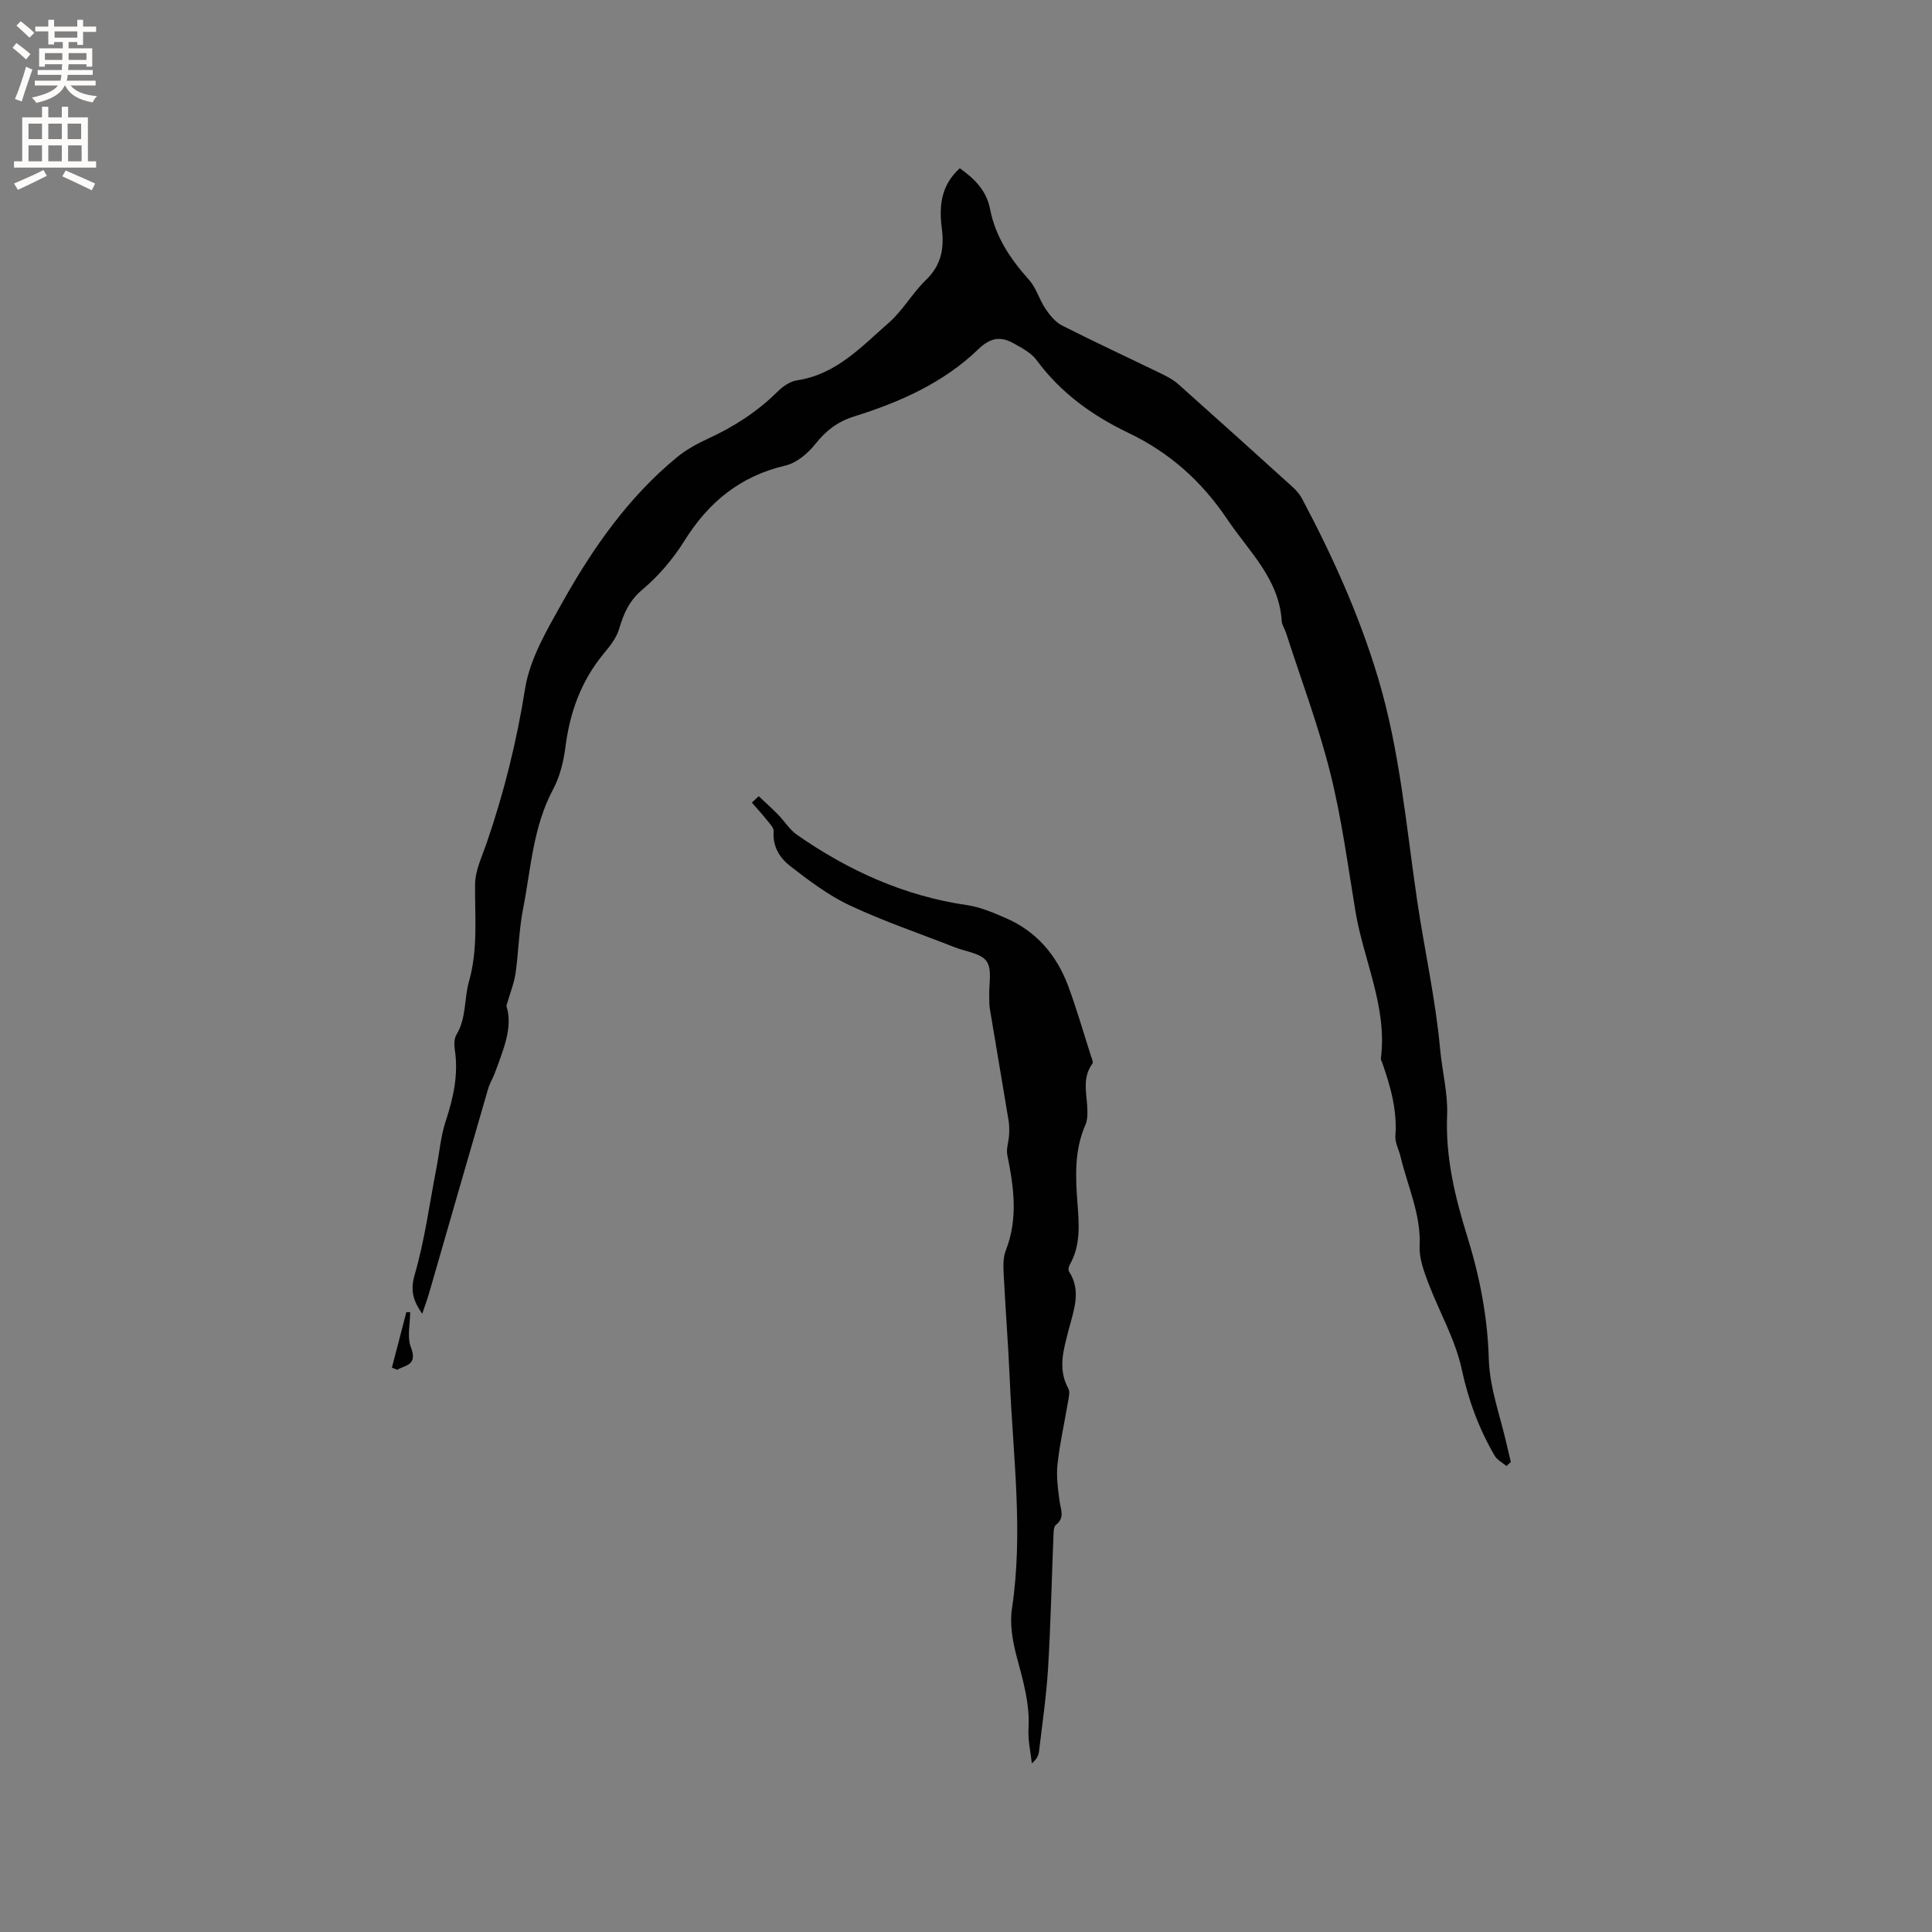 <svg enable-background="new 0 0 400 400" viewBox="0 0 400 400" xmlns="http://www.w3.org/2000/svg"><rect x="0" y="0" width="400" height="400" fill="#808080" stroke="none"/><g fill="#010102"><path d="m311.9 303.53c-.83-.7-1.92-1.25-2.44-2.13-3.26-5.59-5.44-11.48-6.83-17.93-1.33-6.18-4.68-11.92-6.94-17.92-.91-2.41-1.88-5.05-1.77-7.54.31-6.59-2.5-12.4-3.95-18.54-.34-1.44-1.17-2.89-1.07-4.28.4-5.33-1.01-10.27-2.73-15.18-.11-.3-.31-.62-.27-.91 1.35-10.68-3.59-20.27-5.27-30.43-1.59-9.59-2.86-19.27-5.22-28.68-2.46-9.82-6.06-19.36-9.17-29.02-.26-.8-.82-1.57-.87-2.37-.55-8.78-6.79-14.4-11.29-21.1-5.3-7.89-11.95-13.81-20.46-17.88-7.44-3.56-14-8.27-18.99-15.04-1.13-1.53-3.07-2.55-4.8-3.51-2.64-1.48-4.76-1.18-7.23 1.19-7.23 6.98-16.27 11-25.73 13.95-3.43 1.07-5.84 2.92-8.04 5.69-1.55 1.95-3.89 3.95-6.22 4.49-9.34 2.18-15.9 7.56-20.9 15.56-2.33 3.73-5.32 7.27-8.68 10.09-2.76 2.32-3.9 4.97-4.85 8.17-.54 1.85-1.89 3.55-3.16 5.08-4.69 5.66-7.04 12.17-7.96 19.4-.38 2.99-1.15 6.13-2.56 8.76-4.17 7.8-4.58 16.46-6.22 24.82-.85 4.34-.91 8.83-1.54 13.23-.29 2.03-1.1 3.99-1.9 6.76 1.43 4.36-.65 9.14-2.41 13.95-.4 1.08-1.04 2.08-1.36 3.18-4.1 14.11-8.15 28.23-12.23 42.34-.38 1.31-.86 2.59-1.42 4.28-1.88-2.72-2.52-4.78-1.55-8.14 2.08-7.18 3.06-14.68 4.49-22.05.62-3.22.89-6.55 1.9-9.64 1.61-4.89 2.7-9.75 1.89-14.92-.16-.99-.12-2.26.37-3.07 2.06-3.43 1.56-7.41 2.57-10.96 1.91-6.74 1.2-13.41 1.27-20.16.03-2.85 1.43-5.72 2.39-8.51 3.59-10.43 6.22-21.01 7.96-31.96.99-6.22 4.55-12.22 7.72-17.88 6.29-11.22 13.64-21.75 23.7-30.03 1.93-1.59 4.22-2.84 6.5-3.89 5.35-2.46 10.18-5.58 14.38-9.74 1.07-1.06 2.58-2.11 4.01-2.32 8.12-1.21 13.35-6.98 19.01-11.93 2.92-2.55 4.89-6.17 7.7-8.87 3.2-3.08 3.79-6.62 3.26-10.68-.6-4.58-.18-8.89 3.72-12.42 3.02 2.11 5.54 4.65 6.25 8.35 1.13 5.86 4.25 10.47 8.14 14.81 1.47 1.65 2.07 4.04 3.34 5.91.91 1.34 2.06 2.78 3.46 3.49 6.79 3.44 13.7 6.64 20.55 9.97 1.22.59 2.47 1.25 3.47 2.14 7.92 7.05 15.79 14.15 23.65 21.27.77.7 1.51 1.52 1.99 2.43 6.3 11.88 11.8 24 15.71 37 4.57 15.17 5.85 30.73 8.13 46.21 1.51 10.24 3.81 20.4 4.75 30.68.42 4.61 1.64 9.33 1.46 13.66-.36 8.94 1.63 17.04 4.22 25.39 2.52 8.14 4.17 16.52 4.41 25.24.17 6.01 2.44 11.97 3.77 17.95.25 1.12.52 2.23.79 3.35-.31.28-.6.56-.9.84z"/><path d="m157.08 164.84c1.33 1.26 2.7 2.47 3.98 3.78 1.35 1.38 2.41 3.15 3.95 4.22 10.64 7.41 22.19 12.66 35.17 14.55 2.77.4 5.49 1.57 8.09 2.7 6.37 2.77 10.55 7.73 12.92 14.14 1.76 4.76 3.16 9.65 4.71 14.49.16.49.49 1.21.28 1.49-2.3 3.11-1.06 6.54-1.04 9.87.01.93-.04 1.96-.41 2.79-2.31 5.26-2.07 10.73-1.65 16.26.33 4.33.7 8.69-1.6 12.72-.22.39-.35 1.1-.14 1.42 2.6 4.02.95 8.03-.06 11.97-1.05 4.11-2.36 8.1-.09 12.26.38.71.07 1.86-.08 2.78-.72 4.28-1.69 8.53-2.16 12.84-.28 2.54.08 5.18.43 7.73.24 1.75 1.12 3.38-.76 4.85-.5.39-.48 1.57-.52 2.4-.37 9.11-.56 18.22-1.11 27.32-.35 5.77-1.2 11.5-1.88 17.24-.1.81-.48 1.59-1.48 2.43-.25-2.39-.83-4.8-.69-7.17.31-5.21-1.14-10.01-2.45-14.94-.84-3.18-1.46-6.71-.98-9.9 2.39-15.81.23-31.53-.44-47.28-.32-7.41-.91-14.81-1.28-22.22-.08-1.57-.1-3.3.46-4.72 2.57-6.57 1.65-13.09.31-19.69-.27-1.31.28-2.77.36-4.16.05-1.01.06-2.05-.11-3.04-1.27-7.72-2.6-15.43-3.88-23.15-.14-.83-.09-1.69-.12-2.54-.1-2.47.65-5.51-.54-7.24-1.14-1.67-4.26-2-6.53-2.89-7.29-2.87-14.74-5.38-21.81-8.7-4.42-2.07-8.43-5.13-12.33-8.14-2.14-1.65-3.68-4.06-3.42-7.18.06-.7-.75-1.54-1.29-2.21-1.03-1.29-2.14-2.51-3.22-3.75.47-.45.94-.89 1.41-1.33z"/><path d="m84.92 271.66c0 2.44-.67 5.14.15 7.26 1.45 3.76-1.14 3.71-2.86 4.67-.36-.14-.71-.29-1.07-.43 1-3.83 1.99-7.65 2.99-11.48.26-.01.52-.02.79-.02z"/></g><path d="m2.6 9.9.8-1c.9.7 1.9 1.4 2.9 2.3l-.9 1.1c-1.1-1-2-1.8-2.8-2.4zm.5 10.6c.9-2.1 1.6-4.3 2.3-6.7.4.2.8.4 1.3.6-.7 2.1-1.5 4.3-2.2 6.6zm.3-15.2.9-.9c1 .8 2 1.6 2.8 2.4l-1 1c-.9-.9-1.8-1.7-2.7-2.5zm12.6-1.2h1.2v1.4h2.7v1.1h-2.7v2.7h-1.2v-.6h-1.8v1.3h4.9v3.8h-1.2v-.5h-3.7c0 .4-.1.9-.1 1.2h5.1v1h-5.2c0 .5-.1.9-.2 1.2h6v1h-5.2c1.1 1.3 2.9 2 5.5 2.2-.4.4-.7.8-.9 1.3-2.9-.5-4.8-1.6-5.7-3.5h-.1c-.8 1.7-2.7 2.9-5.9 3.6-.2-.4-.6-.8-.9-1.1 2.8-.6 4.6-1.4 5.4-2.5h-4.8v-1h5.3c.1-.3.2-.7.2-1.2h-4.9v-1h5c0-.4 0-.8.1-1.2h-3.6v.5h-1.2v-3.8h4.9v-1.3h-1.8v.5h-1.2v-2.7h-2.7v-1h2.7v-1.4h1.2v1.4h4.8zm-6.7 8.3h3.6c0-.4 0-.9 0-1.4h-3.6zm1.9-4.6h4.8v-1.3h-4.7v1.3zm6.7 3.2h-3.7v1.4h3.7z" fill="#fcfbfa"/><path d="m8.7 22.1h1.3v2.2h2.8v-2.2h1.3v2.2h4.1v9.1h1.7v1.3h-17v-1.3h1.7v-9.1h4.1zm.3 13.1.7 1.2c-1.8.9-3.8 1.9-6 2.9-.2-.4-.5-.8-.8-1.3 2.3-1 4.4-1.9 6.1-2.8zm-3.1-6.4h2.8v-3.2h-2.8zm0 4.6h2.8v-3.3h-2.8zm4.1-4.6h2.8v-3.2h-2.8zm0 4.6h2.8v-3.3h-2.8zm3.6 1.9c2.1.9 4.1 1.8 6.1 2.7l-.7 1.4c-2.2-1.1-4.2-2-6.1-2.9zm3.2-9.7h-2.8v3.2h2.8zm-2.7 7.8h2.8v-3.3h-2.8z" fill="#fcfbfa"/></svg>